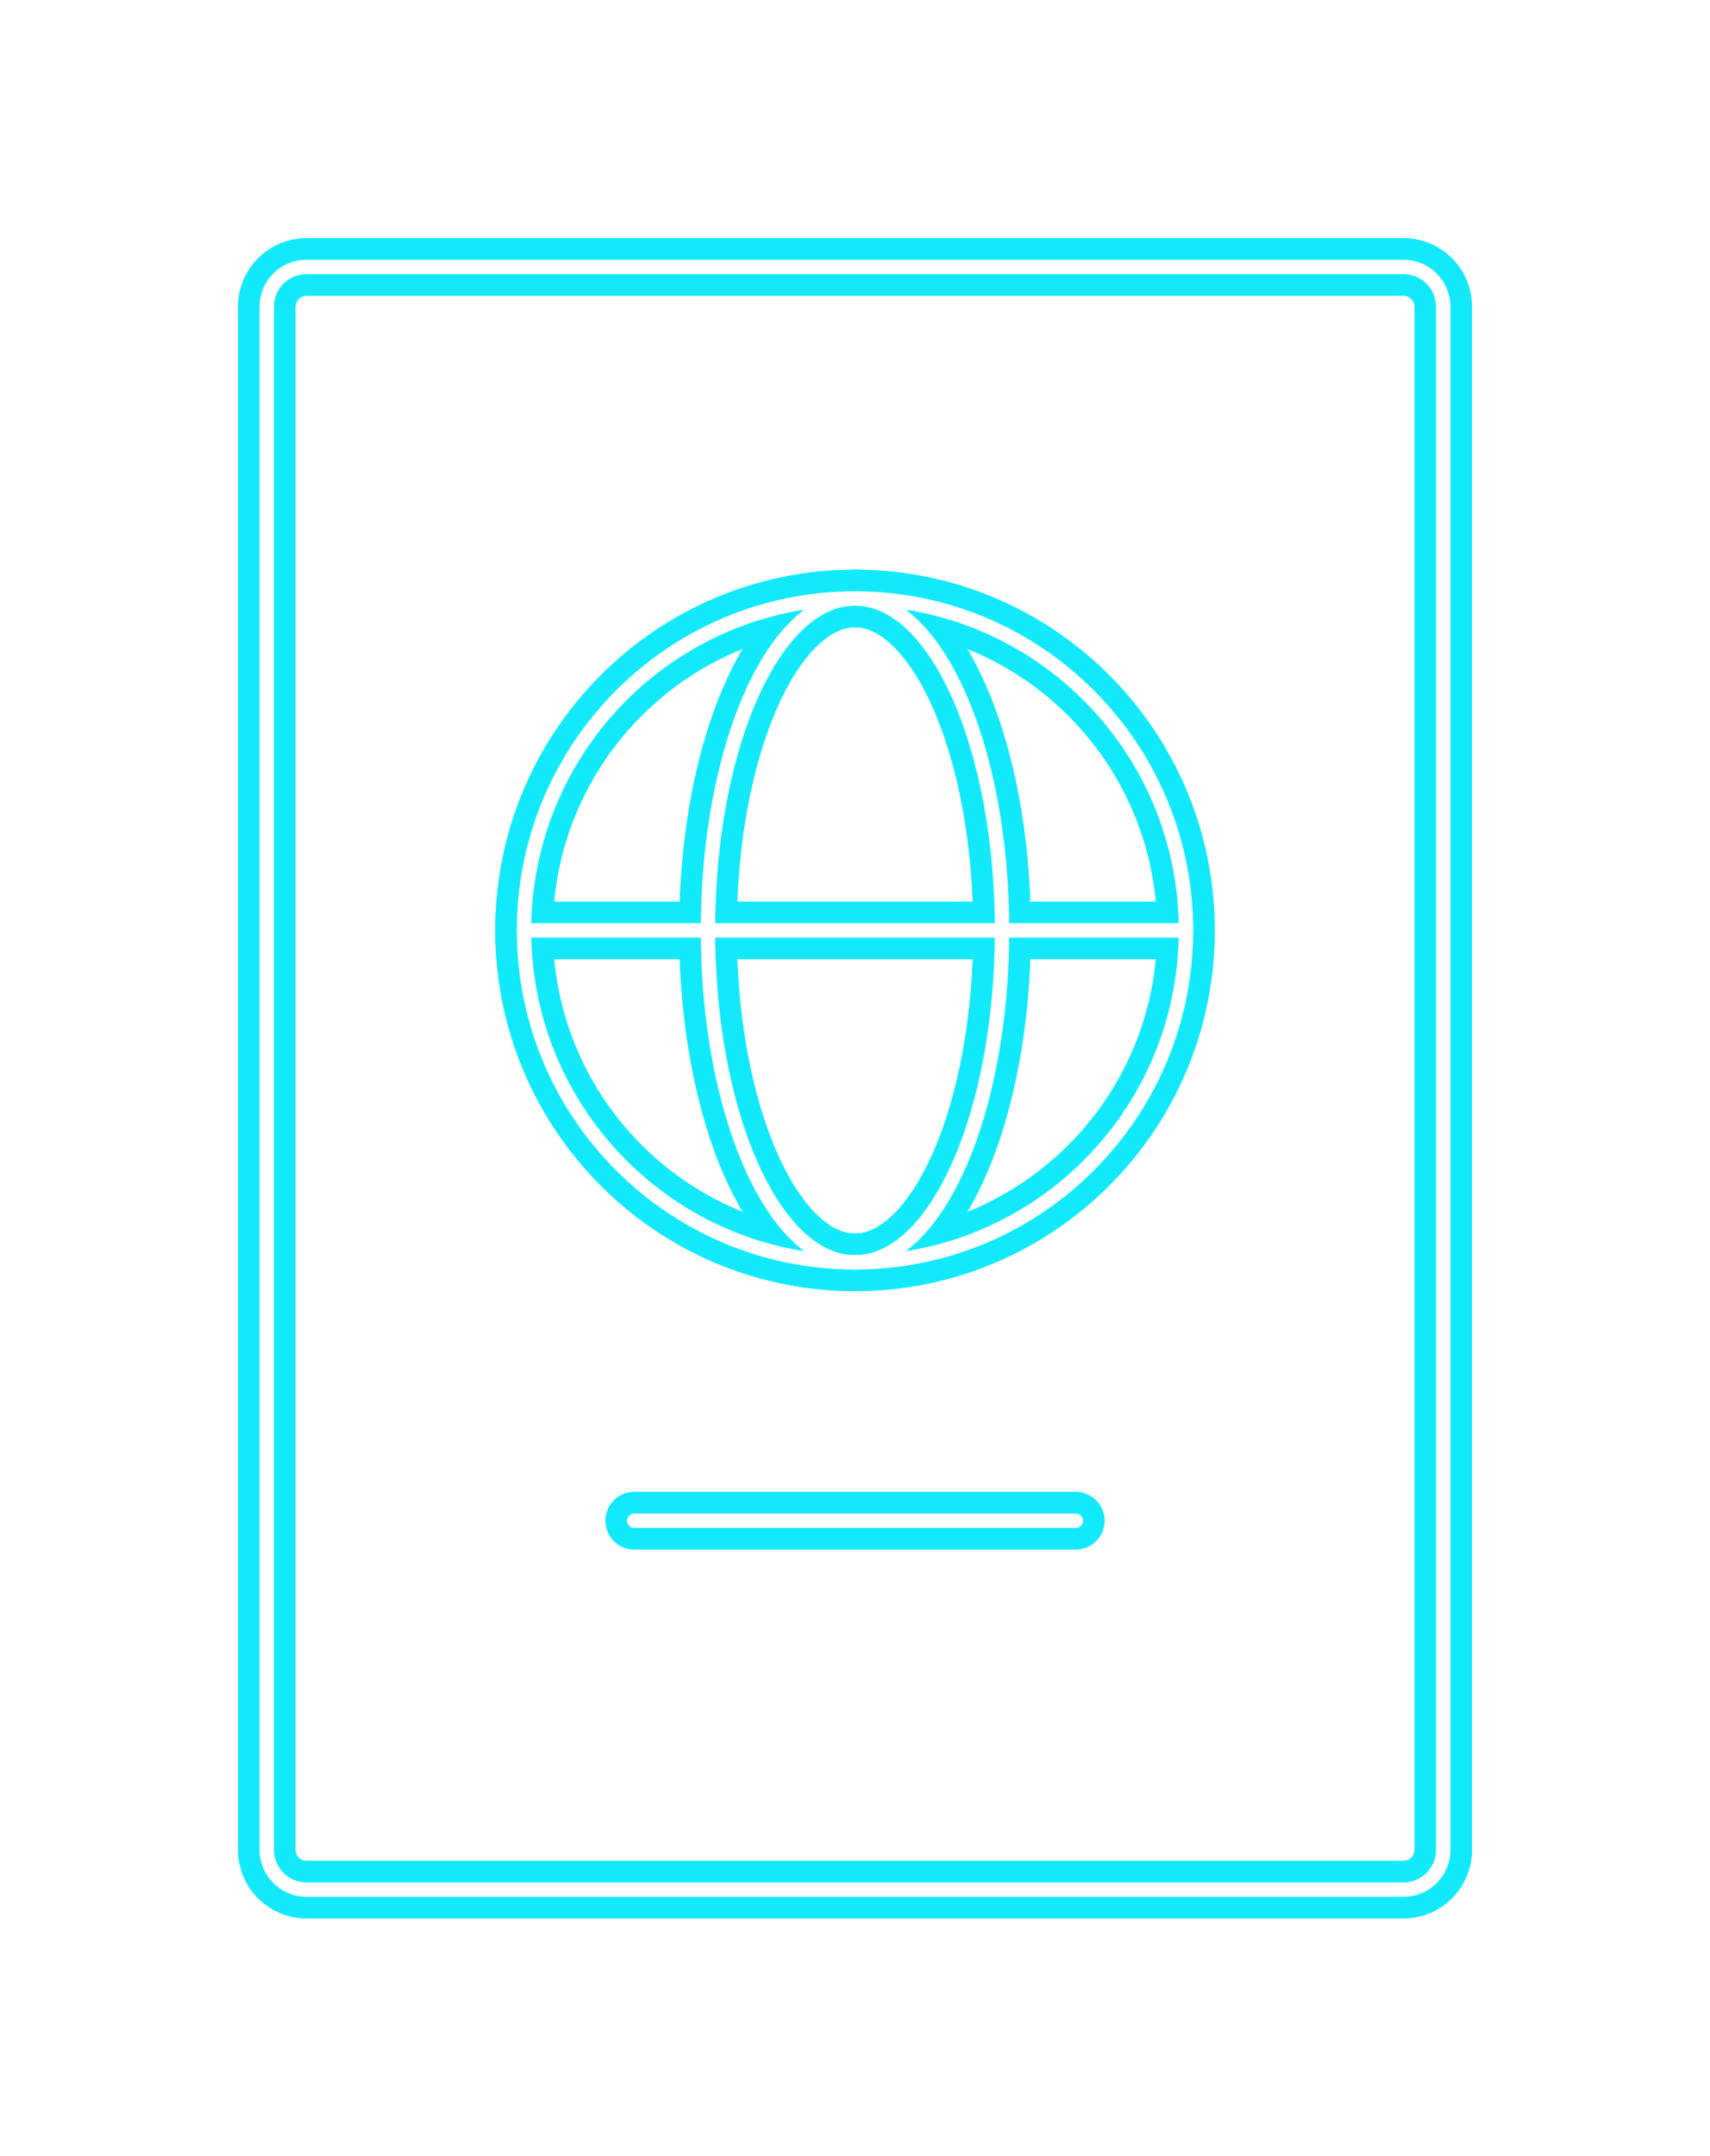 <svg width="119" height="150" viewBox="0 0 119 150" fill="none" xmlns="http://www.w3.org/2000/svg">
<g clip-path="url(#clip0_232_1361)" filter="url(#filter0_f_232_1361)">
<path d="M97.676 18.572H21.324C19.8 18.572 18.565 19.81 18.565 21.337V128.69C18.565 130.218 19.8 131.456 21.324 131.456H97.676C99.2 131.456 100.435 130.218 100.435 128.69V21.337C100.435 19.81 99.2 18.572 97.676 18.572Z" stroke="#12EAFC" stroke-width="4" stroke-miterlimit="10" stroke-linecap="round"/>
<path d="M59.5 87.818C72.221 87.818 82.533 77.479 82.533 64.726C82.533 51.974 72.221 41.635 59.5 41.635C46.779 41.635 36.467 51.974 36.467 64.726C36.467 77.479 46.779 87.818 59.5 87.818Z" stroke="#12EAFC" stroke-width="4" stroke-miterlimit="10" stroke-linecap="round"/>
<path d="M59.5 87.818C65.152 87.818 69.734 77.479 69.734 64.726C69.734 51.974 65.152 41.635 59.5 41.635C53.848 41.635 49.266 51.974 49.266 64.726C49.266 77.479 53.848 87.818 59.5 87.818Z" stroke="#12EAFC" stroke-width="4" stroke-miterlimit="10" stroke-linecap="round"/>
<path d="M36.467 64.727H82.533" stroke="#12EAFC" stroke-width="4" stroke-miterlimit="10" stroke-linecap="round"/>
<path d="M44.136 105.793H74.864" stroke="#12EAFC" stroke-width="4" stroke-miterlimit="10" stroke-linecap="round"/>
</g>
<g clip-path="url(#clip1_232_1361)">
<path d="M97.676 18.572H21.324C19.8 18.572 18.565 19.81 18.565 21.337V128.69C18.565 130.218 19.8 131.456 21.324 131.456H97.676C99.2 131.456 100.435 130.218 100.435 128.69V21.337C100.435 19.81 99.2 18.572 97.676 18.572Z" stroke="#12EAFC" stroke-width="4" stroke-miterlimit="10" stroke-linecap="round"/>
<path d="M59.5 87.818C72.221 87.818 82.533 77.479 82.533 64.726C82.533 51.974 72.221 41.635 59.5 41.635C46.779 41.635 36.467 51.974 36.467 64.726C36.467 77.479 46.779 87.818 59.5 87.818Z" stroke="#12EAFC" stroke-width="4" stroke-miterlimit="10" stroke-linecap="round"/>
<path d="M59.5 87.818C65.152 87.818 69.734 77.479 69.734 64.726C69.734 51.974 65.152 41.635 59.5 41.635C53.848 41.635 49.266 51.974 49.266 64.726C49.266 77.479 53.848 87.818 59.5 87.818Z" stroke="#12EAFC" stroke-width="4" stroke-miterlimit="10" stroke-linecap="round"/>
<path d="M36.467 64.727H82.533" stroke="#12EAFC" stroke-width="4" stroke-miterlimit="10" stroke-linecap="round"/>
<path d="M44.136 105.793H74.864" stroke="#12EAFC" stroke-width="4" stroke-miterlimit="10" stroke-linecap="round"/>
</g>
<path d="M97.676 18.572H21.324C19.8 18.572 18.565 19.81 18.565 21.337V128.69C18.565 130.218 19.8 131.456 21.324 131.456H97.676C99.2 131.456 100.435 130.218 100.435 128.69V21.337C100.435 19.81 99.2 18.572 97.676 18.572Z" stroke="white" stroke-miterlimit="10" stroke-linecap="round"/>
<path d="M59.5 87.818C72.221 87.818 82.533 77.479 82.533 64.726C82.533 51.974 72.221 41.635 59.5 41.635C46.779 41.635 36.467 51.974 36.467 64.726C36.467 77.479 46.779 87.818 59.5 87.818Z" stroke="white" stroke-miterlimit="10" stroke-linecap="round"/>
<path d="M59.5 87.818C65.152 87.818 69.734 77.479 69.734 64.726C69.734 51.974 65.152 41.635 59.5 41.635C53.848 41.635 49.266 51.974 49.266 64.726C49.266 77.479 53.848 87.818 59.5 87.818Z" stroke="white" stroke-miterlimit="10" stroke-linecap="round"/>
<path d="M36.467 64.727H82.533" stroke="white" stroke-miterlimit="10" stroke-linecap="round"/>
<path d="M44.136 105.793H74.864" stroke="white" stroke-miterlimit="10" stroke-linecap="round"/>
<defs>
<filter id="filter0_f_232_1361" x="0" y="0" width="119" height="150" filterUnits="userSpaceOnUse" color-interpolation-filters="sRGB">
<feFlood flood-opacity="0" result="BackgroundImageFix"/>
<feBlend mode="normal" in="SourceGraphic" in2="BackgroundImageFix" result="shape"/>
<feGaussianBlur stdDeviation="8" result="effect1_foregroundBlur_232_1361"/>
</filter>
<clipPath id="clip0_232_1361">
<rect width="87" height="118" fill="white" transform="translate(16 16)"/>
</clipPath>
<clipPath id="clip1_232_1361">
<rect width="87" height="118" fill="white" transform="translate(16 16)"/>
</clipPath>
</defs>
</svg>
